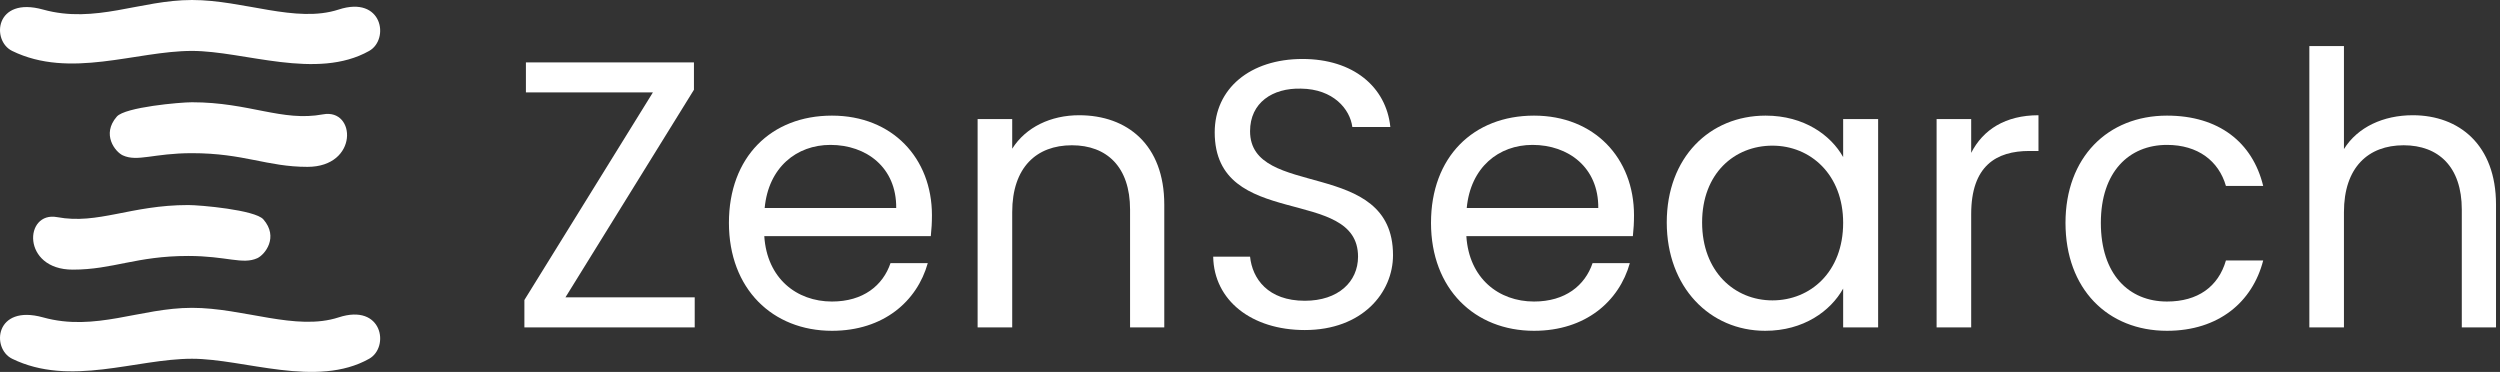 <svg width="242" height="36" viewBox="0 0 242 36" fill="none" xmlns="http://www.w3.org/2000/svg">
<rect x="0" y="0" width="242" height="36" fill="#333333" stroke="none"/>
<path d="M67.174 6.04V8.689L54.735 28.783H67.248V31.69H50.761V29.041L63.2 8.947H50.908V6.04H67.174Z" fill="white"/>
<path d="M89.808 25.471C88.777 29.151 85.538 32.021 80.534 32.021C74.793 32.021 70.56 27.973 70.56 21.57C70.56 15.203 74.645 11.192 80.534 11.192C86.385 11.192 90.212 15.314 90.212 20.834C90.212 21.57 90.175 22.159 90.102 22.858H73.983C74.24 26.943 77.111 29.188 80.534 29.188C83.551 29.188 85.465 27.642 86.201 25.471H89.808ZM80.386 14.026C77.111 14.026 74.388 16.197 74.02 20.135H86.753C86.79 16.197 83.846 14.026 80.386 14.026Z" fill="white"/>
<path d="M94.633 31.69V11.523H97.982V14.394C99.306 12.296 101.735 11.155 104.459 11.155C109.132 11.155 112.702 14.026 112.702 19.803V31.69H109.39V20.282C109.39 16.16 107.145 14.062 103.759 14.062C100.337 14.062 97.982 16.197 97.982 20.539V31.69H94.633Z" fill="white"/>
<path d="M126.306 31.948C121.154 31.948 117.51 29.077 117.437 24.845H121.006C121.227 26.98 122.736 29.114 126.306 29.114C129.544 29.114 131.458 27.274 131.458 24.845C131.458 17.927 117.584 22.343 117.584 12.811C117.584 8.579 121.006 5.709 126.085 5.709C130.979 5.709 134.181 8.395 134.586 12.296H130.906C130.685 10.566 129.066 8.616 125.938 8.579C123.178 8.505 121.006 9.941 121.006 12.701C121.006 19.325 134.844 15.203 134.844 24.698C134.844 28.341 131.863 31.948 126.306 31.948Z" fill="white"/>
<path d="M157.768 25.471C156.737 29.151 153.499 32.021 148.494 32.021C142.753 32.021 138.521 27.973 138.521 21.57C138.521 15.203 142.606 11.192 148.494 11.192C154.345 11.192 158.172 15.314 158.172 20.834C158.172 21.57 158.136 22.159 158.062 22.858H141.943C142.201 26.943 145.071 29.188 148.494 29.188C151.511 29.188 153.425 27.642 154.161 25.471H157.768ZM148.347 14.026C145.071 14.026 142.348 16.197 141.98 20.135H154.713C154.75 16.197 151.806 14.026 148.347 14.026Z" fill="white"/>
<path d="M161.342 21.533C161.342 15.24 165.5 11.192 170.91 11.192C174.664 11.192 177.24 13.106 178.417 15.203V11.523H181.803V31.69H178.417V27.936C177.203 30.108 174.59 32.021 170.873 32.021C165.5 32.021 161.342 27.789 161.342 21.533ZM178.417 21.57C178.417 16.896 175.253 14.099 171.572 14.099C167.892 14.099 164.764 16.786 164.764 21.533C164.764 26.28 167.892 29.077 171.572 29.077C175.253 29.077 178.417 26.317 178.417 21.57Z" fill="white"/>
<path d="M187.463 31.69V11.523H190.811V14.798C191.952 12.554 194.124 11.155 197.325 11.155V14.614H196.442C193.24 14.614 190.811 16.05 190.811 20.723V31.69H187.463Z" fill="white"/>
<path d="M199.94 21.57C199.94 15.24 204.025 11.192 209.766 11.192C214.771 11.192 218.046 13.768 219.077 18H215.47C214.771 15.571 212.747 14.026 209.766 14.026C206.086 14.026 203.362 16.639 203.362 21.57C203.362 26.575 206.086 29.188 209.766 29.188C212.747 29.188 214.734 27.753 215.47 25.213H219.077C218.046 29.224 214.771 32.021 209.766 32.021C204.025 32.021 199.94 27.973 199.94 21.57Z" fill="white"/>
<path d="M223.545 31.69V4.457H226.894V14.43C228.219 12.296 230.721 11.155 233.555 11.155C238.045 11.155 241.614 14.026 241.614 19.803V31.69H238.302V20.282C238.302 16.16 236.057 14.062 232.672 14.062C229.249 14.062 226.894 16.197 226.894 20.539V31.69H223.545Z" fill="white"/>
<path d="M32.78 30.722C28.639 32.072 23.6 29.798 18.579 29.798C13.558 29.798 9.233 32.132 4.163 30.722C-0.489 29.428 -0.858 33.732 1.175 34.727C6.781 37.468 13.158 34.727 18.579 34.727C23.631 34.727 30.654 37.591 35.737 34.727C37.725 33.606 37.031 29.336 32.78 30.722Z" fill="white"/>
<path d="M5.531 21.019C9.504 21.758 12.646 19.848 18.222 19.848C19.362 19.848 24.689 20.316 25.492 21.234C27.001 22.959 25.643 24.656 24.907 24.992C23.49 25.639 21.919 24.777 18.222 24.777C13.17 24.777 10.952 26.101 7.04 26.101C2.081 26.101 2.327 20.423 5.531 21.019Z" fill="white"/>
<path d="M31.271 11.069C27.297 11.809 24.155 9.899 18.579 9.899C17.439 9.899 12.113 10.367 11.309 11.285C9.8 13.01 11.158 14.707 11.895 15.043C13.312 15.69 14.883 14.827 18.579 14.827C23.631 14.827 25.849 16.152 29.761 16.152C34.721 16.152 34.474 10.473 31.271 11.069Z" fill="white"/>
<path d="M32.78 0.924C28.639 2.274 23.6 0 18.579 0C13.558 0 9.233 2.334 4.163 0.924C-0.489 -0.37 -0.858 3.934 1.175 4.929C6.781 7.67 13.158 4.929 18.579 4.929C23.631 4.929 30.654 7.793 35.737 4.929C37.725 3.808 37.031 -0.462 32.78 0.924Z" fill="white"/>
</svg>
